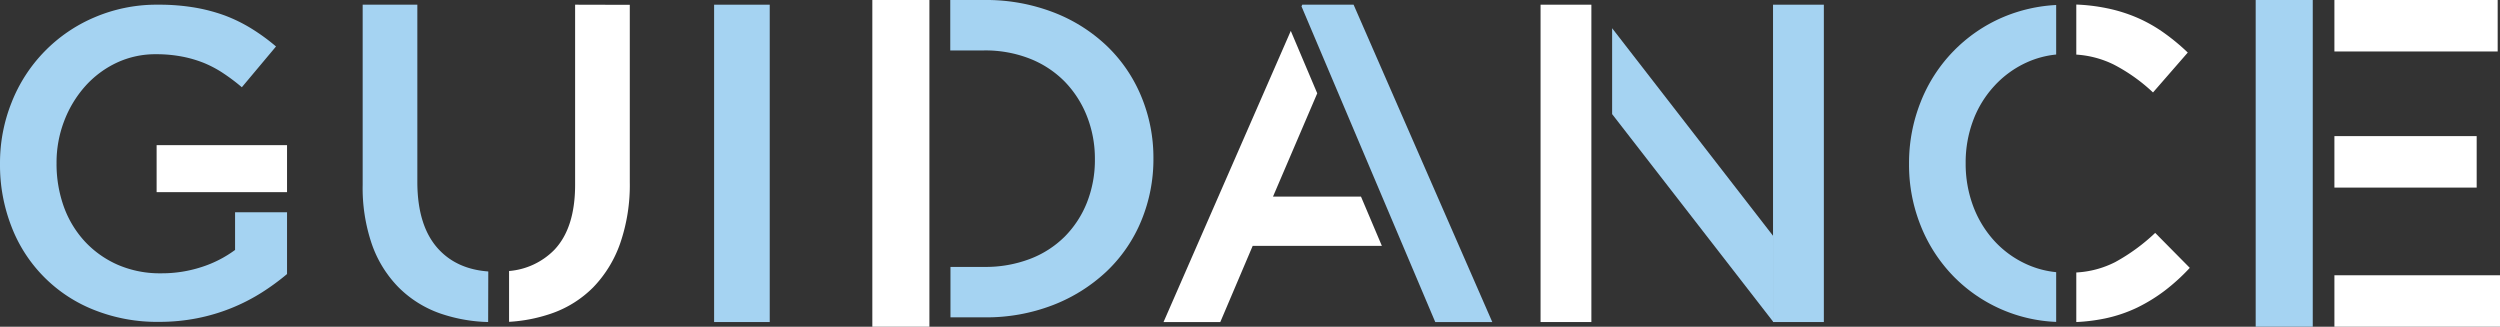 <svg height="94" viewBox="0 0 719.25 94" width="719.25" xmlns="http://www.w3.org/2000/svg"><rect x="0" y="0" width="719.25" height="94" fill="#333333" stroke="none"/><path d="m443.22 1.35h14.62v91.3h-14.62z" fill="#fff"/><path d="m510.1 1.35h14.62v91.3h-14.62z" fill="#a5d3f2"/><path d="m510.16 67.91-46.35-59.79v24.71l46.35 59.76z" fill="#a5d3f2"/><path d="m391.56 56.57h-25.32l12.73-29.72-7.61-17.96-36.61 83.76h16.33l9.32-21.92h37.16z" fill="#fff"/><path d="m412.92 92.65h16.41l-39.9-91.3h-14.77l-.22.48z" fill="#a5d3f2"/><path d="m597.35 15.71a28.32 28.32 0 0 1 10.83 2.89 50 50 0 0 1 11.24 8l10-11.48a60.87 60.87 0 0 0 -6.69-5.56 42.48 42.48 0 0 0 -7.73-4.41 44.54 44.54 0 0 0 -9.15-2.84 53.42 53.42 0 0 0 -8.5-1z" fill="#fff"/><path d="m591.56 78.3a26.86 26.86 0 0 1 -8.56-2.3 28.48 28.48 0 0 1 -9.28-6.75 30.78 30.78 0 0 1 -6.06-10 34.89 34.89 0 0 1 -2.14-12.31 34.4 34.4 0 0 1 2.14-12.25 30.18 30.18 0 0 1 6.06-9.91 28.75 28.75 0 0 1 9.28-6.78 26.86 26.86 0 0 1 8.56-2.31v-14.25a45 45 0 0 0 -15.19 3.46 44 44 0 0 0 -23.79 24.43 47.37 47.37 0 0 0 -3.35 17.81 46.92 46.92 0 0 0 3.41 17.93 44.37 44.37 0 0 0 9.41 14.46 43.78 43.78 0 0 0 29.51 13.08z" fill="#a5d3f2"/><path d="m620.05 67a55 55 0 0 1 -11.48 8.39 27.74 27.74 0 0 1 -11.22 3v14.26a52.58 52.58 0 0 0 8.12-1 40.83 40.83 0 0 0 9.41-3.16 47.7 47.7 0 0 0 8-4.93 56.81 56.81 0 0 0 7.12-6.5z" fill="#fff"/><path d="m205.45 1.35h16v91.3h-16z" fill="#a5d3f2"/><path d="m140.48 78.1c-6-.44-10.79-2.58-14.36-6.46q-6-6.54-6.05-19.15v-51.14h-15.73v51.79a49.93 49.93 0 0 0 2.66 17.16 33.33 33.33 0 0 0 7.7 12.4 31.75 31.75 0 0 0 12.06 7.52 45.83 45.83 0 0 0 13.68 2.43z" fill="#a5d3f2"/><path d="m165.46 1.35v51.79q0 12.47-6 18.76a20.59 20.59 0 0 1 -13 6.07v14.62a45.34 45.34 0 0 0 12.11-2.37 31.4 31.4 0 0 0 12.12-7.58 34.61 34.61 0 0 0 7.74-12.64 51.39 51.39 0 0 0 2.76-17.61v-51z" fill="#fff"/><path d="m45.06 41.76h37.52v13.52h-37.52z" fill="#fff"/><path d="m67.63 61.06v10.85a33.29 33.29 0 0 1 -9.53 4.88 36.86 36.86 0 0 1 -11.81 1.84 30.4 30.4 0 0 1 -12.29-2.4 28.61 28.61 0 0 1 -9.47-6.63 29.46 29.46 0 0 1 -6.12-10 36.44 36.44 0 0 1 -2.14-12.63 33.24 33.24 0 0 1 2.2-12.17 32.29 32.29 0 0 1 6.05-10 28.24 28.24 0 0 1 9.07-6.76 26.19 26.19 0 0 1 11.28-2.44 39.16 39.16 0 0 1 7.63.7 33.85 33.85 0 0 1 6.36 1.89 32.15 32.15 0 0 1 5.55 3 55.25 55.25 0 0 1 5.17 3.91l9.83-11.73a57.64 57.64 0 0 0 -7-5.11 44.53 44.53 0 0 0 -7.62-3.76 49.58 49.58 0 0 0 -8.79-2.33 61.51 61.51 0 0 0 -10.5-.82 45.37 45.37 0 0 0 -18.34 3.65 44.1 44.1 0 0 0 -23.82 24.47 46.89 46.89 0 0 0 -3.34 17.66 48.68 48.68 0 0 0 3.28 18 41.86 41.86 0 0 0 23.7 24 48.9 48.9 0 0 0 18.79 3.47 56 56 0 0 0 11.09-1.07 54.32 54.32 0 0 0 18.48-7.39 67 67 0 0 0 7.24-5.3v-17.78z" fill="#a5d3f2"/><g fill="#fff"><path d="m671.61 39.16h40.93v14.81h-40.93z"/><path d="m671.61 0h46.97v14.81h-46.97z"/><path d="m671.61 79.19h47.64v14.81h-47.64z"/></g><path d="m648.96 0h16.42v94h-16.42z" fill="#a5d3f2"/><path d="m250.97 0h16.42v94h-16.42z" fill="#fff"/><path d="m328.25 27.52a42.6 42.6 0 0 0 -10-14.48 46.33 46.33 0 0 0 -15.41-9.58 53.94 53.94 0 0 0 -19.64-3.46h-9.81v14.51h9.76a35 35 0 0 1 13.09 2.35 29 29 0 0 1 10 6.54 30 30 0 0 1 6.41 9.88 33.14 33.14 0 0 1 2.35 12.5 33.14 33.14 0 0 1 -2.29 12.5 29.13 29.13 0 0 1 -6.41 9.81 28.56 28.56 0 0 1 -10 6.41 35.8 35.8 0 0 1 -13.09 2.29h-9.76v14.51h9.81a53.12 53.12 0 0 0 19.65-3.52 47.47 47.47 0 0 0 15.41-9.65 42.4 42.4 0 0 0 10-14.55 46.23 46.23 0 0 0 3.52-18.06 45.82 45.82 0 0 0 -3.59-18z" fill="#a5d3f2"/></svg>
